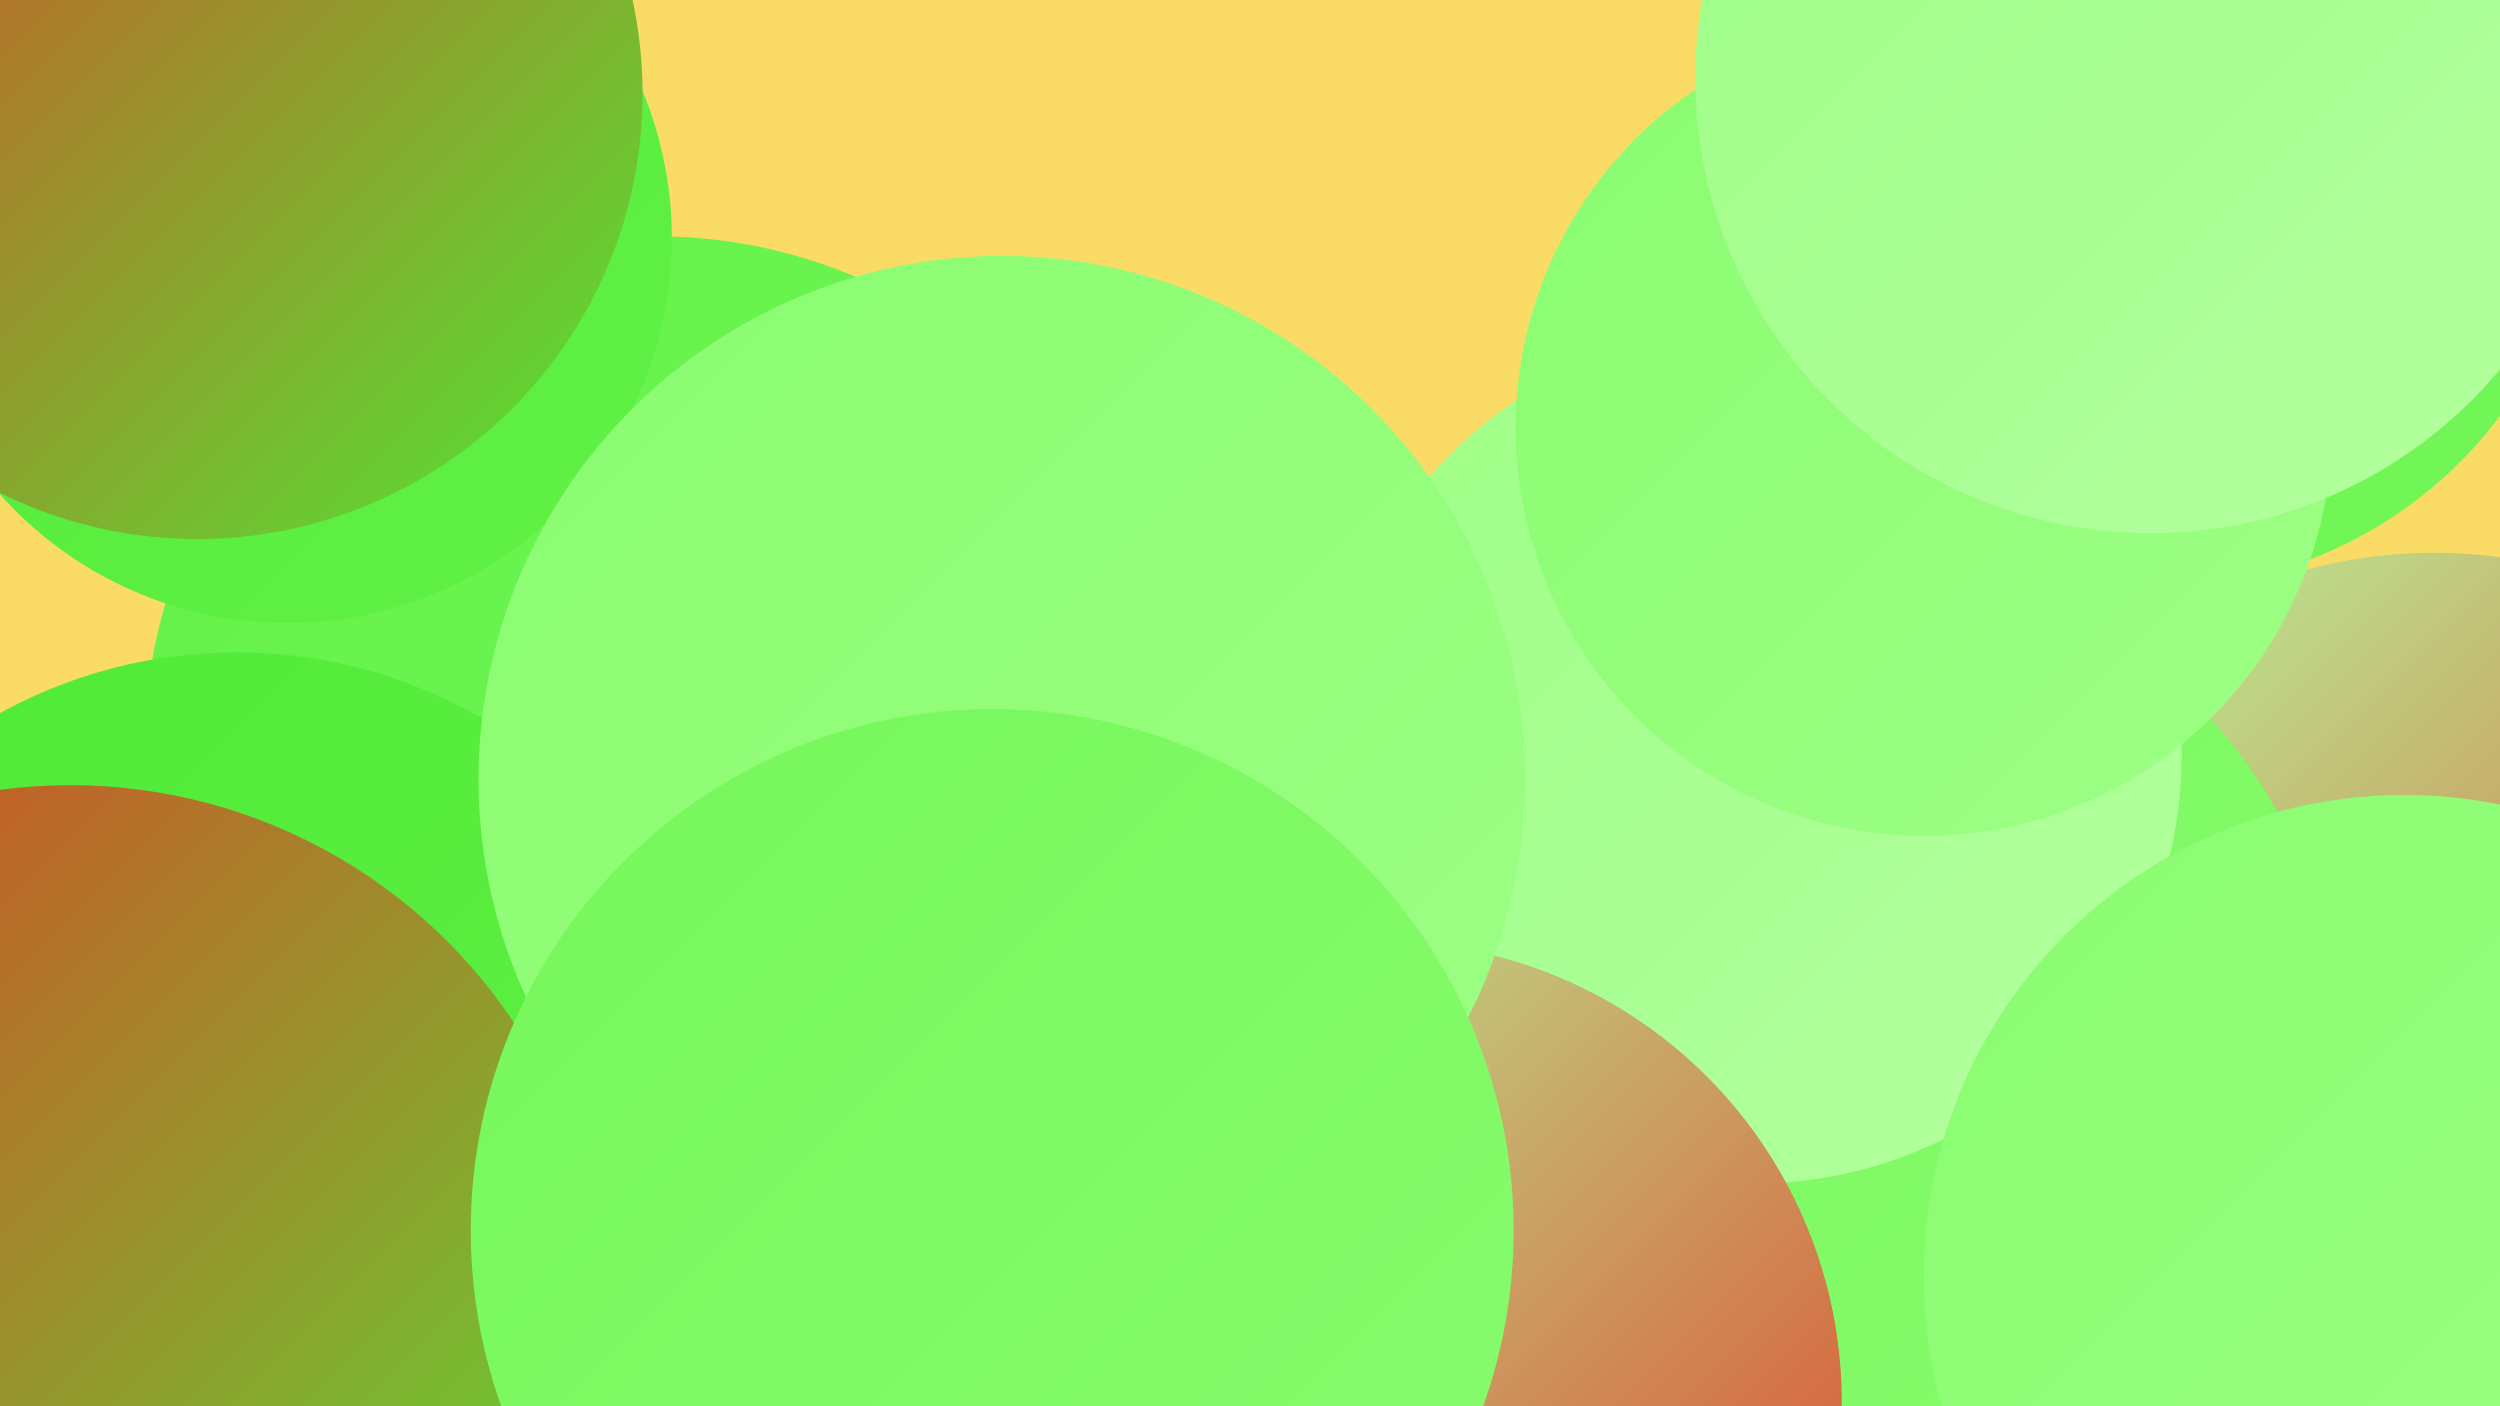 <?xml version="1.0" encoding="UTF-8"?><svg width="1280" height="720" xmlns="http://www.w3.org/2000/svg"><defs><linearGradient id="grad0" x1="0%" y1="0%" x2="100%" y2="100%"><stop offset="0%" style="stop-color:#e13c24;stop-opacity:1" /><stop offset="100%" style="stop-color:#4fea35;stop-opacity:1" /></linearGradient><linearGradient id="grad1" x1="0%" y1="0%" x2="100%" y2="100%"><stop offset="0%" style="stop-color:#4fea35;stop-opacity:1" /><stop offset="100%" style="stop-color:#62f147;stop-opacity:1" /></linearGradient><linearGradient id="grad2" x1="0%" y1="0%" x2="100%" y2="100%"><stop offset="0%" style="stop-color:#62f147;stop-opacity:1" /><stop offset="100%" style="stop-color:#75f75a;stop-opacity:1" /></linearGradient><linearGradient id="grad3" x1="0%" y1="0%" x2="100%" y2="100%"><stop offset="0%" style="stop-color:#75f75a;stop-opacity:1" /><stop offset="100%" style="stop-color:#89fc6f;stop-opacity:1" /></linearGradient><linearGradient id="grad4" x1="0%" y1="0%" x2="100%" y2="100%"><stop offset="0%" style="stop-color:#89fc6f;stop-opacity:1" /><stop offset="100%" style="stop-color:#9eff86;stop-opacity:1" /></linearGradient><linearGradient id="grad5" x1="0%" y1="0%" x2="100%" y2="100%"><stop offset="0%" style="stop-color:#9eff86;stop-opacity:1" /><stop offset="100%" style="stop-color:#b4ff9f;stop-opacity:1" /></linearGradient><linearGradient id="grad6" x1="0%" y1="0%" x2="100%" y2="100%"><stop offset="0%" style="stop-color:#b4ff9f;stop-opacity:1" /><stop offset="100%" style="stop-color:#e13c24;stop-opacity:1" /></linearGradient></defs><rect width="1280" height="720" fill="#fadb65" /><circle cx="336" cy="383" r="262" fill="url(#grad2)" /><circle cx="147" cy="122" r="197" fill="url(#grad1)" /><circle cx="777" cy="535" r="209" fill="url(#grad5)" /><circle cx="817" cy="708" r="222" fill="url(#grad0)" /><circle cx="1246" cy="532" r="249" fill="url(#grad6)" /><circle cx="658" cy="632" r="244" fill="url(#grad5)" /><circle cx="307" cy="716" r="250" fill="url(#grad3)" /><circle cx="1104" cy="81" r="220" fill="url(#grad2)" /><circle cx="955" cy="532" r="241" fill="url(#grad3)" /><circle cx="121" cy="585" r="251" fill="url(#grad1)" /><circle cx="898" cy="387" r="219" fill="url(#grad5)" /><circle cx="985" cy="219" r="209" fill="url(#grad4)" /><circle cx="36" cy="675" r="273" fill="url(#grad0)" /><circle cx="707" cy="718" r="236" fill="url(#grad6)" /><circle cx="486" cy="530" r="207" fill="url(#grad1)" /><circle cx="513" cy="399" r="268" fill="url(#grad4)" /><circle cx="1231" cy="653" r="246" fill="url(#grad4)" /><circle cx="508" cy="630" r="267" fill="url(#grad3)" /><circle cx="101" cy="48" r="228" fill="url(#grad0)" /><circle cx="1101" cy="40" r="233" fill="url(#grad5)" /></svg>